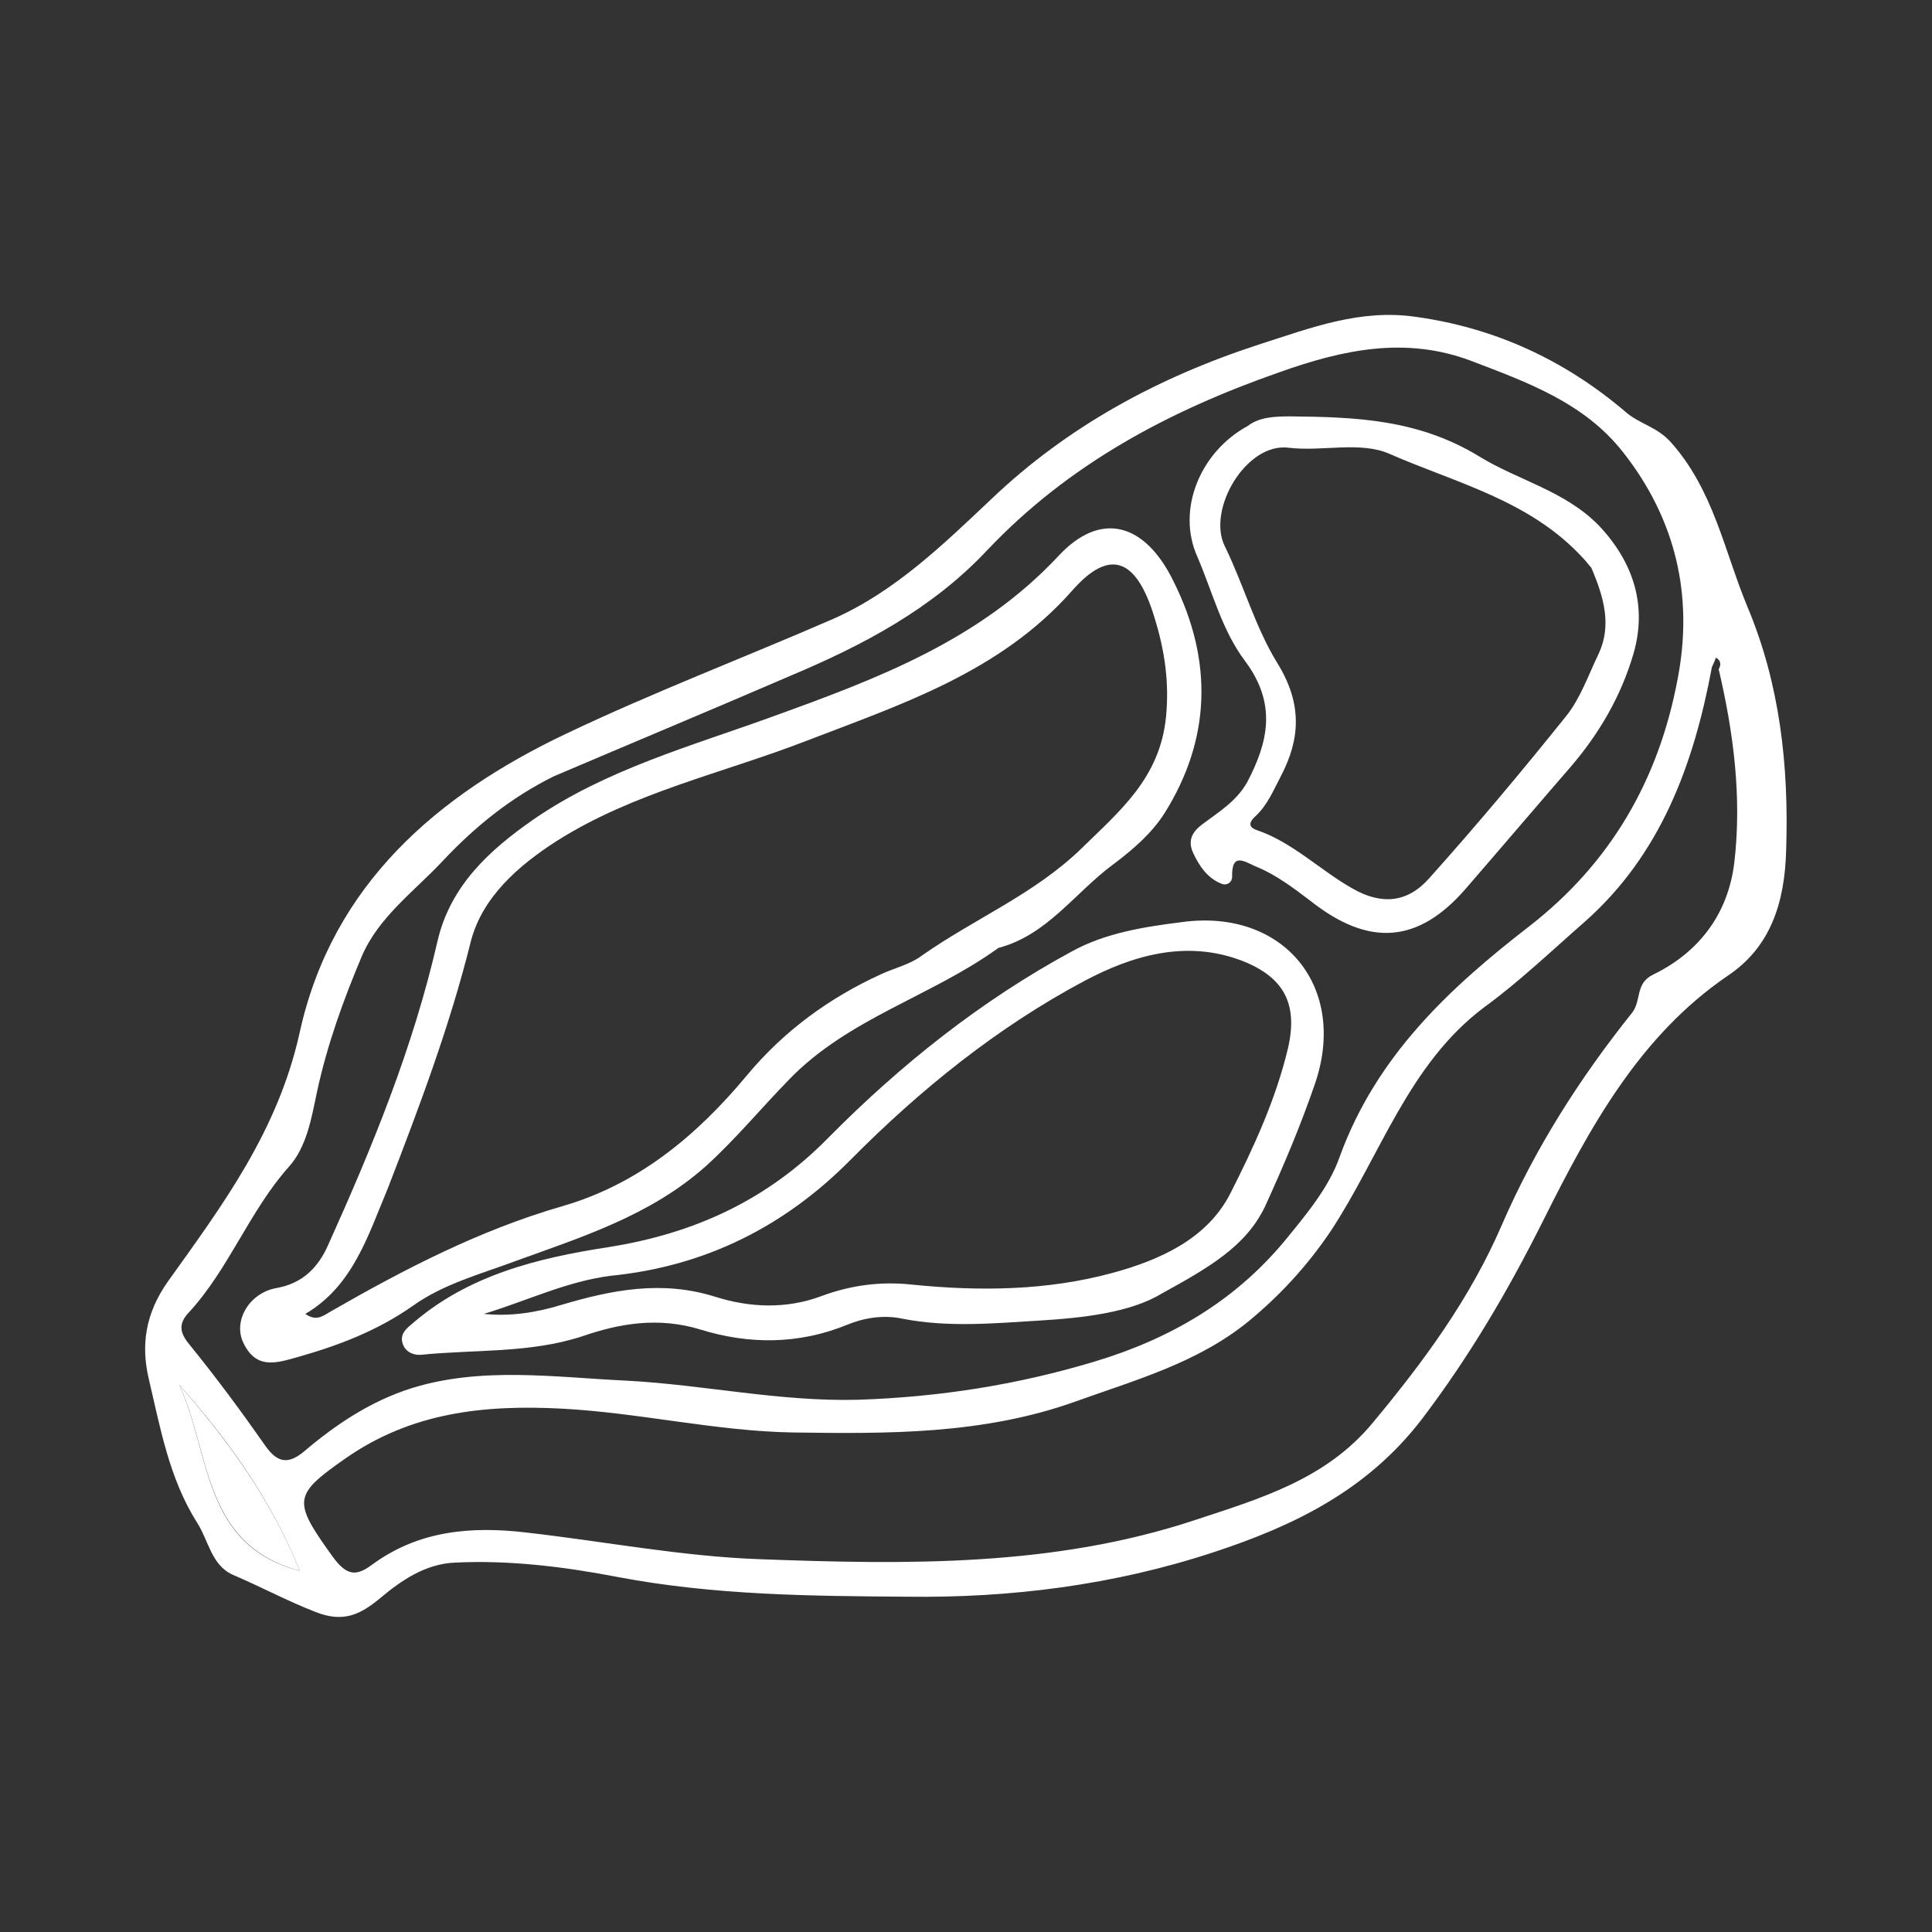 <?xml version="1.0" encoding="utf-8"?>
<!-- Generator: Adobe Illustrator 22.1.0, SVG Export Plug-In . SVG Version: 6.00 Build 0)  -->
<svg version="1.1" id="Layer_1" xmlns="http://www.w3.org/2000/svg" xmlns:xlink="http://www.w3.org/1999/xlink" x="0px" y="0px"
	 viewBox="0 0 283.5 283.5" style="enable-background:new 0 0 283.5 283.5;" xml:space="preserve">
<rect x="0" y="0" width="283.5" height="283.5" fill="#333333" stroke="none"/>
<style type="text/css">
	.st0{fill:#FFFFFF;}
</style>
<g>
	<path class="st0" d="M28.9,223.4c-4.1-6.5-5.4-14-7.1-21.2c-1.1-4.8-0.5-9.4,2.8-14.1c8-11.2,16.2-22.1,19.4-36.7
		c4.8-21.7,20.3-34.8,39-43.7c12.8-6.1,26.2-11.2,39.3-16.9c9-4,16-10.8,23.1-17.5c11.3-10.8,24.7-18,39.5-22.8
		c7.5-2.4,14.7-5.2,22.9-4c11.5,1.6,21.8,6.3,30.8,14c2,1.7,4.4,2.1,6.4,4.2c6.4,7,8,16.1,11.4,24.3c4.8,11.4,6.1,23.4,5.7,35.7
		c-0.2,7.8-2.3,14.3-8.6,18.5c-12.9,8.8-20.2,22.2-27,35.8c-5.2,10.4-10.9,20.1-17.9,29.3c-8,10.4-18.7,15.6-30.6,19.5
		c-14.6,4.8-29.7,6.7-44.9,6.5c-14.1-0.1-28.3-0.2-42.5-2.9c-7.8-1.5-15.9-2.5-23.9-2.1c-4.3,0.2-7.8,2.6-10.9,5.2
		c-2.9,2.4-5.4,3.7-9.6,2c-4.1-1.6-8-3.7-12-5.4C31,229.7,30.6,226,28.9,223.4z M251.2,97.9c-2.7,14.5-7.6,27.6-18.7,37.4
		c-4.8,4.2-9.5,8.7-14.7,12.5c-11.1,8.3-15.2,21.7-22.5,32.8c-3.5,5.2-7.5,9.5-12.1,13.3c-7.5,6.1-16.6,8.6-25.5,11.8
		c-13.5,4.8-27.4,4.7-41.4,4.5c-11.3-0.2-22.5-2.9-33.9-3.5c-11.5-0.6-22.1,0.6-31.7,7.3c-7.7,5.4-7.8,6.2-1.9,14.4
		c2.1,2.9,3.5,2.9,5.8,1.2c6.8-5,14.5-5.7,22.8-4.7c11.4,1.3,22.7,3.5,34.2,3.9c21.6,0.8,43,1.1,63.6-5.7c9.7-3.2,19.4-6,26.3-14.4
		c7.4-8.9,14.2-18.1,18.9-29c4.9-11.3,11.5-21.6,19.1-31.1c1.4-1.8,0.4-4.3,3.1-5.6c6.6-3.2,11-8.8,11.9-16.5
		c1.1-9.5-0.1-18.9-2.3-28.3c0.4-0.7,0.3-1.3-0.4-1.7C251.6,97,251.4,97.5,251.2,97.9z M81.3,113.9C75,117,69.7,121.3,65,126.3
		c-4.2,4.5-9.4,8.2-11.9,14c-2.7,6.4-5.1,13-6.6,20c-0.8,3.8-1.5,8-4.1,10.9c-5.8,6.5-8.8,15-14.7,21.4c-1.5,1.6-1.4,2.9,0.1,4.7
		c3.9,4.8,7.6,9.8,11.1,14.8c1.8,2.6,3.4,2.8,5.7,0.9c4.7-4,9.8-7.4,15.8-9.3c10.3-3.2,21-1.6,31.6-1.1c11.3,0.6,22.4,3.1,33.9,2.8
		c12-0.4,23.4-2.2,34.7-5.6c11-3.3,20.5-8.8,27.9-17.7c3.1-3.8,6.5-7.8,8.1-12.4c5.4-14.8,16.1-24.7,27.7-33.7
		c11.9-9.2,19.1-21.4,21.9-36.5c2.3-12.1-0.3-23.3-8-33.1c-5.7-7.3-14.1-10.3-22.2-13.4c-9.7-3.7-18.9-1.7-28.2,1.6
		c-16.3,5.7-31,13.5-43,26.2c-8.1,8.6-18.2,13.9-28.9,18.4C104.3,104.2,92.8,109,81.3,113.9z M44,230.5
		c-4.3-10.6-10.6-19.3-17.7-27.3C30.9,213.1,29.6,226.8,44,230.5z"/>
	<path class="st0" d="M44,230.5c-14.4-3.8-13.1-17.5-17.7-27.3C33.4,211.3,39.7,219.9,44,230.5z"/>
	<path class="st0" d="M146.5,139.1c-9.8,7.1-22,10.3-30.7,19.3c-4.1,4.2-7.8,8.7-12.2,12.7c-8.2,7.3-18.2,10.4-28.1,14
		c-5.1,1.9-10.4,3.3-14.9,6.5c-5.1,3.6-10.8,5.8-16.8,7.5c-3.2,0.9-6.3,2-8.2-2.3c-1.3-3.1,1-7.1,5-7.8c3.9-0.7,6.1-3.1,7.5-6.2
		c6.5-14.4,12.5-29,16.1-44.7c1.9-8.2,7.7-13.4,14-17.8c10.7-7.4,23.2-10.8,35.3-15.2c15.2-5.5,30.2-11.1,41.8-23.5
		c6.2-6.7,12.7-4.9,16.9,3.7c5.9,11.8,5.4,23.3-1.3,34c-1.9,3-4.7,5.4-7.5,7.5C157.7,131,153.7,137.2,146.5,139.1z M44.8,192.8
		c1.7,1.2,2.7,0.2,3.8-0.4c10.8-6.2,21.8-11.9,33.9-15.4c11.1-3.2,19.7-10.3,27.1-19.2c5.4-6.5,12.1-11.4,19.8-14.9
		c2-0.9,4.2-1.4,5.9-2.7c7.7-5.4,16.5-9,23.4-15.7c5.6-5.5,11.5-10.3,12.4-19.3c0.5-5.1-0.2-9.8-1.7-14.6
		c-2.6-8.6-6.5-10.3-12.1-3.9c-10.6,12-25.2,16.7-39.2,22.1c-12.2,4.7-25.2,7.5-36.4,14.6c-5.6,3.6-10.9,8.2-12.6,14.7
		c-3.1,12.5-7.6,24.4-12.2,36.3C54,181.3,51.8,188.7,44.8,192.8z"/>
	<path class="st0" d="M170.5,189.8c-4.6,2.8-11.5,3.6-18.3,4c-6.5,0.4-13.2,1-19.8-0.3c-2.8-0.6-5.7-0.1-8.1,0.9
		c-7.1,2.9-14.4,2.9-21.5,0.7c-6.2-1.9-11.9-0.9-17.4,1c-7.7,2.5-15.7,1.9-23.6,2.7c-1.1,0.1-2.3-0.4-2.7-1.6
		c-0.4-1.2,0.2-2,1.2-2.8c8.3-7.3,18.6-9.8,29-11.4c12.6-2,23.3-6.9,32.3-16.1c10.6-10.7,22.4-20.1,35.7-27.3
		c4.9-2.7,10.6-3.6,16.2-4.3c14.9-2,24.4,9.6,19.4,23.9c-2.1,6.1-4.6,12-7.3,17.9C182.8,182.9,177.4,186,170.5,189.8z M71,192.8
		c3.9,0.4,7.7-0.2,11.3-1.3c7.4-2.2,14.8-3.7,22.7-1.2c5.1,1.6,10.4,1.8,15.5-0.1c4.3-1.6,8.7-2.2,13.3-1.7c9.9,1,19.8,0.9,29.4-1.7
		c7-1.9,13.9-5,17.3-11.6c3.4-6.7,6.7-13.8,8.5-21.4c1.5-6.5-0.6-10.4-6.7-12.8c-8.3-3.2-16.3-0.7-23.1,2.9
		c-12.8,6.8-24.2,16-34.4,26.3c-9.7,9.8-21.3,15.6-35.1,17C83.2,188,77.3,190.9,71,192.8z"/>
	<path class="st0" d="M183.1,62.5c1.7-1.3,3.9-1.4,6.3-1.4c9.5,0.1,18.7,0.4,27.7,5.9c5.7,3.5,12.5,5,17.5,10.1
		c5.2,5.5,7.1,11.9,5.1,18.8c-1.8,6.2-5,11.7-9.2,16.6c-5.2,6-10.3,12-15.5,18c-6.9,7.9-14.1,8.5-22.7,1.7c-2.5-1.9-5-3.8-7.9-5
		c-1.7-0.7-3.7-2.3-3.6,1.5c0,0.7-0.7,1.3-1.5,1c-2.1-0.8-3.3-2.6-4.2-4.5c-0.9-1.9-0.1-3.2,1.4-4.3c2.4-1.8,4.9-3.3,6.5-6.1
		c3.1-5.9,4.4-11.5-0.3-17.8c-3.4-4.5-4.8-10.2-7-15.3C172.6,74.8,176.1,66.3,183.1,62.5z M233.5,83.3c-0.3-0.3-0.7-0.9-1.2-1.4
		c-7.8-8.5-18.6-11-28.4-15.3c-4.3-1.9-9.9-0.3-14.8-0.9c-6.2-0.8-12,9-9.4,14.4c2.8,5.7,4.5,12,7.8,17.3c3.6,5.9,3.3,11,0.5,16.4
		c-1.1,2.1-2,4.3-3.7,5.9c-0.9,0.8-1.3,1.6,0.1,2.1c5.3,1.8,9.3,5.9,14.1,8.6c4.2,2.4,8,2.1,11.2-1.5c6.9-7.7,13.6-15.7,20.1-23.8
		c2.1-2.6,3.3-6.1,4.8-9.2C236.5,91.8,235.4,87.7,233.5,83.3z"/>
</g>
</svg>
